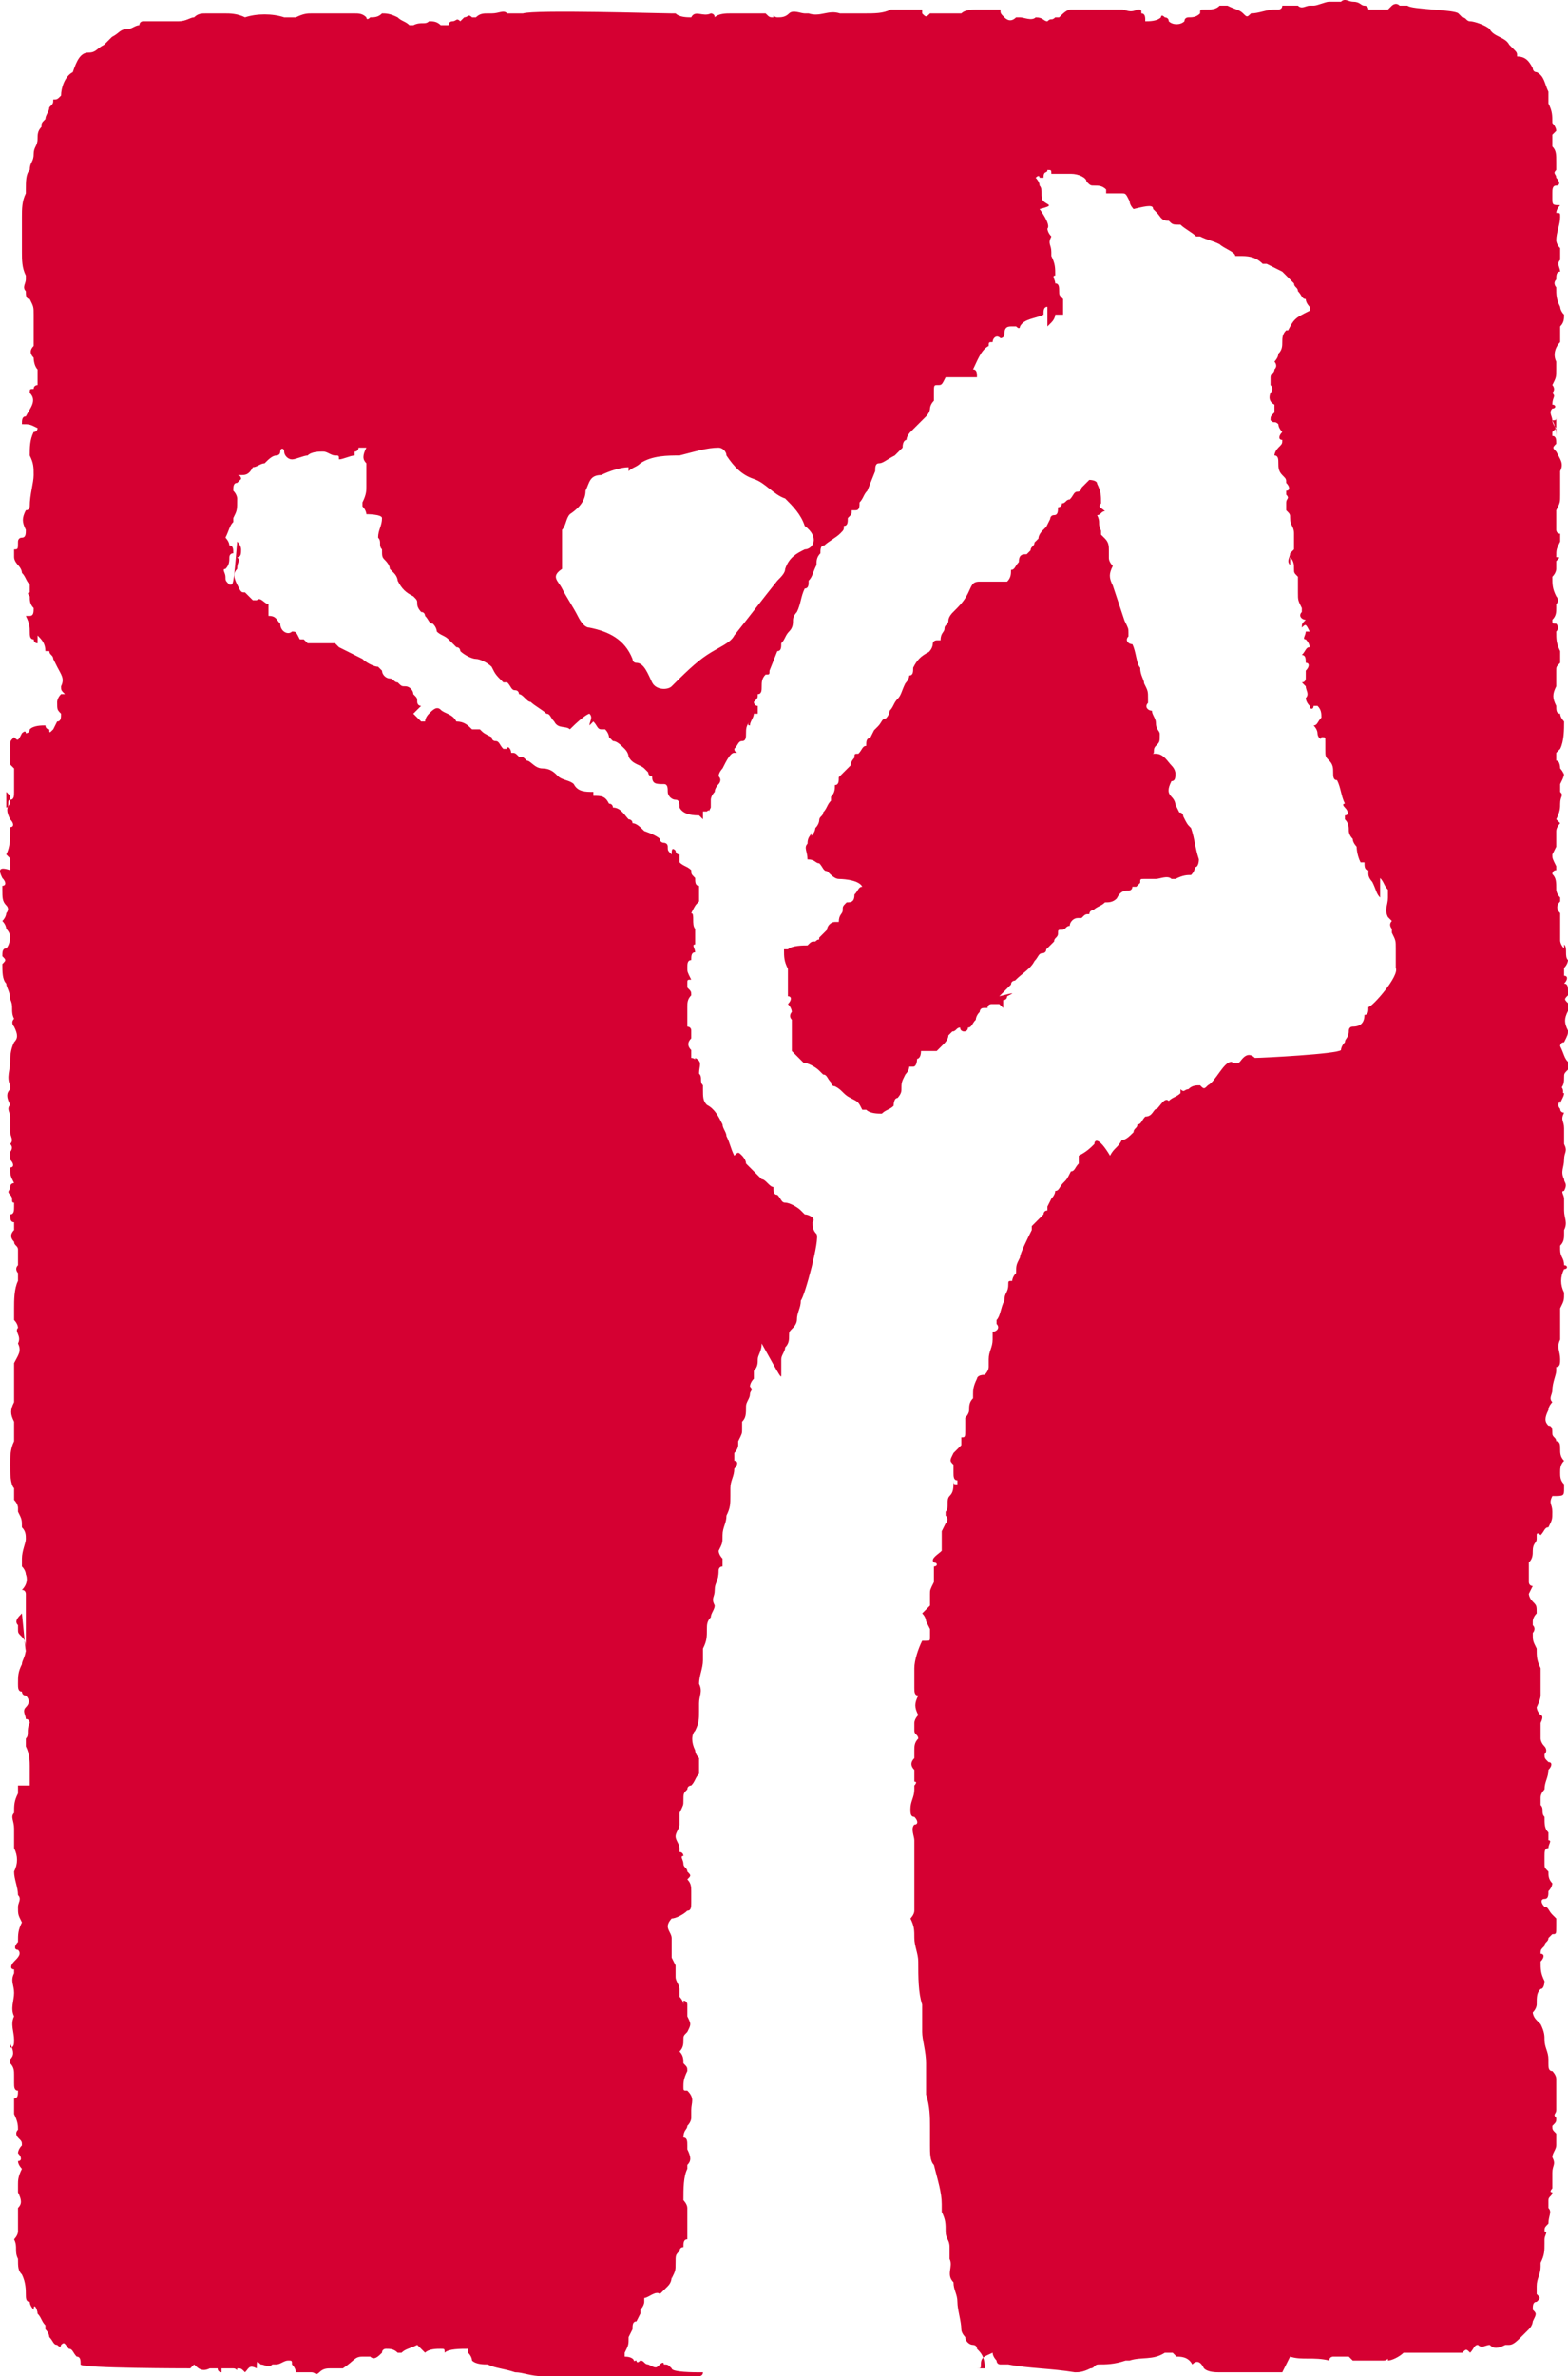 <svg xmlns:dc="http://purl.org/dc/elements/1.1/" xmlns:cc="http://creativecommons.org/ns#" xmlns:rdf="http://www.w3.org/1999/02/22-rdf-syntax-ns#" xmlns:svg="http://www.w3.org/2000/svg" xmlns="http://www.w3.org/2000/svg" xmlns:sodipodi="http://sodipodi.sourceforge.net/DTD/sodipodi-0.dtd" xmlns:inkscape="http://www.inkscape.org/namespaces/inkscape" width="134" height="203" viewBox="0 0 134 203" fill="none" version="1.1" id="svg6" sodipodi:docname="figure-skating.svg" inkscape:version="0.92.1 r15371">
  <defs id="defs10"/>
  <sodipodi:namedview pagecolor="#ffffff" bordercolor="#666666" borderopacity="1" objecttolerance="10" gridtolerance="10" guidetolerance="10" inkscape:pageopacity="0" inkscape:pageshadow="2" inkscape:window-width="640" inkscape:window-height="480" id="namedview8" showgrid="false" inkscape:zoom="1.1625616" inkscape:cx="67" inkscape:cy="101.5" inkscape:window-x="0" inkscape:window-y="0" inkscape:window-maximized="0" inkscape:current-layer="svg6"/>
  <path d="M78.707 89.791C78.707 90.126 78.707 90.126 78.707 89.791C78.707 90.46 78.373 90.46 78.373 90.46C78.373 90.46 78.373 91.128 78.038 91.128H77.704C77.704 91.462 77.37 91.796 77.37 91.796C77.035 92.465 77.035 92.465 77.035 93.133C77.035 93.467 76.701 93.802 76.701 93.802C76.366 93.802 76.366 94.47 76.366 94.47C76.031 94.804 75.697 94.804 75.362 95.138C75.028 95.138 74.359 95.138 74.025 94.804H73.69C73.356 94.136 73.356 94.136 72.686 93.802C72.017 93.467 72.017 93.133 71.349 92.799C71.014 92.799 71.014 92.465 71.014 92.465C70.68 92.131 70.68 91.796 70.345 91.796L70.01 91.462C69.676 91.128 69.007 90.794 68.672 90.794C68.338 90.46 68.004 90.126 67.669 89.791V89.123V88.789V88.12V87.786V87.118C67.335 86.784 67.669 86.449 67.669 86.449C67.669 86.449 67.669 86.115 67.335 85.781C67.669 85.447 67.669 85.113 67.335 85.113V84.778V83.442V82.773C67 82.105 67 81.771 67 81.102H67.335C67.669 80.768 68.672 80.768 69.007 80.768C69.341 80.434 69.341 80.434 69.676 80.434C70.01 80.1 70.01 80.434 70.01 80.1C70.345 79.766 70.345 79.766 70.68 79.431C70.68 79.097 71.014 78.763 71.349 78.763H71.683C71.683 78.095 72.017 78.095 72.017 77.761C72.017 77.426 72.017 77.426 72.352 77.092C72.686 77.092 73.021 77.092 73.021 76.424C73.356 76.09 73.356 75.755 73.69 75.755C73.356 75.087 71.683 75.087 71.683 75.087C71.349 75.087 71.014 74.753 70.68 74.419C70.345 74.419 70.345 74.085 70.01 73.75C69.676 73.75 69.676 73.416 69.007 73.416C69.007 72.748 68.672 72.414 69.007 72.079C69.007 71.411 69.341 71.411 69.341 71.077V70.743V71.411C69.676 71.077 69.676 70.743 69.676 70.743C70.01 70.409 70.01 70.074 70.01 70.074C70.01 69.74 70.345 69.74 70.345 69.406C70.68 69.072 70.68 68.737 71.014 68.403V68.069C71.349 67.735 71.349 67.401 71.349 67.067C71.683 67.067 71.683 66.732 71.683 66.398C72.017 66.064 72.017 66.064 72.352 65.73L72.686 65.396C72.686 65.061 73.021 64.727 73.021 64.727C73.021 64.393 73.021 64.393 73.356 64.393C73.69 64.059 73.69 63.725 74.025 63.725C74.025 63.391 74.025 63.056 74.359 63.056L74.694 62.388L75.028 62.054C75.362 61.72 75.362 61.385 75.697 61.385C76.031 61.051 76.031 60.717 76.031 60.717C76.366 60.383 76.366 60.049 76.701 59.715C77.035 59.38 77.035 59.046 77.37 58.378C77.37 58.378 77.704 58.044 77.704 57.709C78.038 57.709 78.038 57.375 78.038 57.041C78.373 56.373 78.707 56.038 79.376 55.704C79.711 55.37 79.711 55.036 79.711 55.036C79.711 54.702 80.046 54.702 80.046 54.702H80.38C80.38 54.033 80.715 54.033 80.715 53.699C80.715 53.365 81.049 53.365 81.049 53.031C81.049 52.697 81.383 52.362 81.383 52.362C82.052 51.694 82.387 51.36 82.722 50.691C83.056 50.023 83.056 49.689 83.725 49.689H86.067C86.401 49.355 86.401 49.02 86.401 48.686C86.736 48.686 86.736 48.352 87.07 48.018C87.07 47.35 87.404 47.35 87.739 47.35L88.073 47.015C88.073 46.681 88.408 46.681 88.408 46.347L88.743 46.013C88.743 45.679 89.077 45.344 89.077 45.344C89.412 45.01 89.412 45.01 89.412 45.01L89.746 44.342C89.746 44.342 89.746 44.008 90.081 44.008C90.415 44.008 90.415 43.673 90.415 43.339C90.415 43.339 90.749 43.339 90.749 43.005C91.084 43.005 91.084 42.671 91.418 42.671C91.753 42.337 91.753 42.003 92.088 42.003C92.422 42.003 92.422 41.668 92.422 41.668C92.757 41.334 92.757 41.334 93.091 41C93.091 41 93.76 41 93.76 41.334C94.094 42.003 94.094 42.337 94.094 43.005C93.76 43.339 94.094 43.339 94.429 43.673C94.094 43.673 94.094 44.008 93.76 44.008C94.094 44.676 93.76 44.676 94.094 45.344V45.679L94.429 46.013C94.763 46.347 94.763 46.681 94.763 47.015V47.684C94.763 48.018 95.098 48.352 95.098 48.352C94.763 49.02 94.763 49.355 95.098 50.023C95.433 51.026 95.767 52.028 96.102 53.031C96.436 53.699 96.436 53.699 96.436 54.033V54.367C96.102 54.702 96.436 55.036 96.77 55.036C97.105 55.704 97.105 56.707 97.439 57.041C97.439 57.709 97.774 58.044 97.774 58.378C98.109 59.046 98.109 59.046 98.109 59.715V60.049C97.774 60.383 98.109 60.717 98.443 60.717C98.443 61.051 98.778 61.385 98.778 61.72C98.778 62.388 99.112 62.388 99.112 62.722C99.112 63.391 99.112 63.391 98.778 63.725C98.443 64.059 98.778 64.393 98.443 64.393H98.778C99.447 64.393 99.781 65.061 100.115 65.396C100.45 65.73 100.45 66.064 100.45 66.064C100.45 66.398 100.45 66.732 100.115 66.732C99.781 67.401 99.781 67.735 100.115 68.069C100.45 68.403 100.45 68.737 100.45 68.737L100.784 69.406C101.119 69.406 101.119 69.74 101.119 69.74C101.453 70.409 101.453 70.409 101.788 70.743C102.122 71.745 102.122 72.414 102.457 73.416C102.457 73.416 102.457 74.085 102.122 74.085C102.122 74.085 102.122 74.419 101.788 74.753C101.453 74.753 101.119 74.753 100.45 75.087H100.115C99.781 74.753 99.112 75.087 98.778 75.087H97.774C97.439 75.087 97.439 75.087 97.439 75.421C97.105 75.755 97.105 75.755 97.105 75.755H96.77C96.77 76.09 96.436 76.09 96.436 76.09C96.102 76.09 95.767 76.09 95.433 76.758C95.098 77.092 94.763 77.092 94.429 77.092C94.094 77.426 93.76 77.426 93.425 77.761C93.091 77.761 93.091 78.095 93.091 78.095C92.757 78.095 92.757 78.095 92.422 78.429H92.088C91.753 78.429 91.418 78.763 91.418 79.097C91.084 79.097 91.084 79.431 90.749 79.431C90.415 79.431 90.415 79.431 90.415 79.766C90.415 80.1 90.081 80.1 90.081 80.434L89.412 81.102C89.412 81.437 89.077 81.437 89.077 81.437C88.743 81.437 88.743 81.771 88.408 82.105C88.073 82.773 87.404 83.108 86.736 83.776C86.736 83.776 86.401 83.776 86.401 84.11C86.067 84.444 85.732 84.778 85.397 85.113C86.736 84.778 86.736 84.778 86.067 85.113C86.067 85.447 85.732 85.447 85.732 85.447V86.115L85.397 85.781H85.063H84.728C84.728 85.781 84.394 85.781 84.394 86.115H84.059C83.725 86.115 83.725 86.449 83.725 86.449C83.391 86.784 83.391 87.118 83.391 87.118C83.056 87.452 83.056 87.786 82.722 87.786C82.722 88.12 82.387 88.12 82.387 88.12C82.387 88.12 82.052 88.12 82.052 87.786C81.718 87.786 81.718 88.12 81.383 88.12L81.049 88.455C81.049 88.789 80.715 89.123 80.715 89.123C80.38 89.457 80.38 89.457 80.046 89.791C79.376 89.791 79.042 89.791 78.707 89.791Z" fill="#D50032" id="path2"/>
  <path d="M133.331 63.978C133.666 63.31 133.665 62.307 133.665 61.639C133.665 61.639 133.331 61.305 133.331 60.971C132.997 60.971 132.997 60.636 132.997 60.302C132.662 59.634 132.662 59.3 132.997 58.631V57.294C132.997 56.96 132.997 56.96 133.331 56.626V55.624C132.997 54.955 132.997 54.621 132.997 53.953C133.331 53.618 132.997 53.284 132.997 53.284C132.662 53.284 132.662 53.284 132.662 52.95C132.997 52.616 132.997 52.282 132.997 51.947V51.613C133.331 51.279 132.997 50.945 132.997 50.945C132.662 50.277 132.662 49.942 132.662 49.274C132.997 48.94 132.997 48.606 132.997 48.606V47.937C133.331 47.603 133.331 47.603 132.997 47.603C132.997 46.935 132.997 46.935 133.331 46.266V45.598C132.997 45.598 132.997 45.264 132.997 45.264V44.261V43.593C133.331 42.925 133.331 42.925 133.331 42.256V40.919V40.251C133.666 39.583 133.331 39.248 132.997 38.58C132.662 38.246 132.662 38.246 132.997 37.912C132.997 37.578 132.997 37.243 132.662 37.243V36.909L132.997 36.575C132.662 36.241 132.662 35.907 132.662 35.907C132.997 35.907 132.997 35.907 132.997 35.572V37.578C132.997 36.909 132.997 36.575 132.662 35.907C132.662 35.572 132.327 35.238 132.662 34.904C132.997 34.904 132.997 34.57 132.662 34.57C132.662 33.901 132.997 33.901 132.662 33.567C132.997 33.233 132.662 32.899 132.662 32.899C132.997 32.23 132.997 32.23 132.997 31.562V31.228V30.894C132.662 30.225 132.997 29.557 133.331 29.223V28.554V27.886C133.666 27.552 133.665 27.218 133.665 26.884C133.331 26.549 133.331 26.215 133.331 26.215C132.997 25.547 132.997 25.212 132.997 24.544C132.997 24.544 132.662 24.21 132.997 23.876C132.997 23.542 132.997 23.207 133.331 23.207C133.331 22.873 132.997 22.539 133.331 22.205V21.202C132.997 20.868 132.997 20.534 132.997 20.534C132.997 19.866 133.331 19.197 133.331 18.529C133.331 18.195 133.331 18.195 132.997 18.195C132.997 17.86 133.331 17.526 133.331 17.526C132.662 17.526 132.662 17.526 132.662 16.858V16.524C132.662 16.189 132.662 15.855 132.997 15.855C133.331 15.855 133.331 15.521 132.997 15.187C132.997 14.853 132.662 14.853 132.997 14.519V13.85C132.997 13.182 132.997 12.848 132.662 12.513V11.511L132.997 11.177C132.997 10.842 132.662 10.508 132.662 10.508C132.662 9.84 132.662 9.506 132.327 8.837V7.835C131.993 7.166 131.993 6.498 131.324 6.164C130.99 6.164 130.99 5.83 130.99 5.83C130.655 5.161 130.32 4.827 129.652 4.827C129.652 4.493 129.652 4.493 129.317 4.159L128.982 3.825C128.648 3.156 127.645 3.156 127.31 2.488C126.976 2.154 125.972 1.819 125.638 1.819C125.303 1.819 125.303 1.485 124.969 1.485C124.634 1.151 124.634 1.151 124.634 1.151C124.3 0.817 120.62 0.817 120.286 0.483H119.617C119.282 0.149 118.948 0.483 118.948 0.483C118.613 0.817 118.613 0.817 118.613 0.817H117.944H116.941C116.941 0.483 116.606 0.483 116.606 0.483C116.272 0.483 116.272 0.149 115.603 0.149C115.268 0.149 114.934 -0.186 114.599 0.149H114.265H113.596C113.261 0.149 112.592 0.483 112.258 0.483H111.923C111.589 0.483 111.254 0.817 110.92 0.483H109.582C109.582 0.817 109.247 0.817 109.247 0.817H108.913C108.244 0.817 107.575 1.151 106.906 1.151C106.571 1.485 106.571 1.485 106.237 1.151C105.902 0.817 105.568 0.817 104.899 0.483H104.23C103.895 0.817 103.561 0.817 102.892 0.817C102.557 0.817 102.557 0.817 102.557 1.151C102.223 1.485 101.888 1.485 101.554 1.485C101.554 1.485 101.219 1.485 101.219 1.819C100.885 2.154 100.216 2.154 99.881 1.819C99.881 1.485 99.546 1.485 99.546 1.485C99.212 1.151 99.212 1.485 99.212 1.485C98.877 1.819 98.209 1.819 97.874 1.819C97.874 1.485 97.874 1.151 97.54 1.151C97.54 0.817 97.54 0.817 97.205 0.817C96.536 1.151 96.201 0.817 95.867 0.817H93.86H91.519C91.184 0.817 90.85 1.151 90.515 1.485H90.18C89.846 1.819 89.846 1.485 89.511 1.819C89.177 1.819 89.177 1.485 88.508 1.485C88.174 1.819 87.504 1.485 87.17 1.485H86.835C86.501 1.819 86.166 1.819 85.832 1.485C85.498 1.151 85.498 1.151 85.498 0.817H83.49C83.156 0.817 82.487 0.817 82.153 1.151H80.814H80.145H79.811H79.477C79.142 1.485 79.142 1.485 78.808 1.151V0.817H76.466H76.132C75.463 1.151 74.793 1.151 73.79 1.151H73.456H73.121H71.783C70.779 0.817 70.111 1.485 69.107 1.151H68.772C68.438 1.151 67.769 0.817 67.434 1.151C67.1 1.485 66.766 1.485 66.431 1.485C66.097 1.485 66.097 1.151 66.097 1.485C65.762 1.485 65.762 1.485 65.427 1.151H64.758H62.417C62.083 1.151 61.413 1.151 61.079 1.485C61.079 1.151 60.745 1.151 60.745 1.151C60.075 1.485 59.407 0.817 59.072 1.485C58.737 1.485 58.069 1.485 57.734 1.151H57.4C56.396 1.151 45.692 0.817 44.688 1.151H43.35C43.016 0.817 42.681 1.151 42.013 1.151H41.678C41.343 1.151 41.009 1.151 40.675 1.485H40.34C40.005 1.151 40.005 1.485 39.671 1.485C39.337 1.819 39.337 1.819 39.337 1.819C39.002 1.485 39.002 1.819 38.667 1.819C38.333 1.819 38.333 2.154 38.333 2.154H37.664C37.33 1.819 36.995 1.819 36.66 1.819C36.326 2.154 35.992 1.819 35.322 2.154H34.988C34.654 1.819 34.319 1.819 33.984 1.485C33.316 1.151 32.981 1.151 32.647 1.151C32.312 1.485 31.977 1.485 31.643 1.485C31.308 1.819 31.308 1.485 31.308 1.485C30.974 1.151 30.64 1.151 30.305 1.151H29.636H26.625C26.291 1.151 25.956 1.151 25.288 1.485H24.284C23.28 1.151 21.942 1.151 20.939 1.485C20.27 1.151 19.601 1.151 19.267 1.151H18.263H17.594C17.259 1.151 16.925 1.151 16.59 1.485C16.256 1.485 15.921 1.819 15.252 1.819H14.249H12.242C11.908 1.819 11.908 2.154 11.908 2.154C11.573 2.154 11.239 2.488 10.904 2.488C10.235 2.488 10.235 2.822 9.566 3.156C9.232 3.49 9.232 3.49 8.897 3.825C8.228 4.159 8.228 4.493 7.559 4.493C6.89 4.493 6.556 5.161 6.221 6.164C5.552 6.498 5.218 7.501 5.218 8.169C4.883 8.503 4.883 8.503 4.549 8.503C4.549 8.837 4.549 8.837 4.214 9.172C4.214 9.506 3.88 9.84 3.88 10.174C3.545 10.508 3.545 10.508 3.545 10.842C3.211 11.177 3.211 11.511 3.211 11.845C3.211 12.513 2.876 12.513 2.876 13.182C2.876 13.85 2.542 13.85 2.542 14.519C2.207 14.853 2.207 15.521 2.207 16.189V16.524C1.873 17.192 1.873 17.86 1.873 18.529V18.863V19.531V21.537C1.873 22.205 1.873 22.873 2.207 23.542V23.876C2.207 24.21 1.873 24.544 2.207 24.878C2.207 25.212 2.207 25.547 2.542 25.547C2.876 26.215 2.876 26.215 2.876 26.884V27.552V28.554V28.889V29.557C2.542 29.891 2.542 30.225 2.876 30.559C2.876 30.559 2.876 31.228 3.211 31.562V31.896V32.899C3.211 32.899 2.876 32.899 2.876 33.233C2.542 33.233 2.542 33.233 2.542 33.567C3.211 34.236 2.542 34.904 2.207 35.572C1.873 35.572 1.873 35.907 1.873 36.241C2.542 36.241 2.542 36.241 3.211 36.575C3.211 36.575 3.211 36.909 2.876 36.909C2.542 37.578 2.542 38.246 2.542 38.914C2.876 39.583 2.876 39.917 2.876 40.585C2.876 41.254 2.542 42.256 2.542 43.259C2.542 43.259 2.542 43.593 2.207 43.593C1.873 44.261 1.873 44.595 2.207 45.264C2.207 45.598 2.207 45.932 1.873 45.932C1.538 45.932 1.538 46.266 1.538 46.266C1.538 46.935 1.538 46.935 1.204 46.935V47.603C1.204 47.937 1.538 48.271 1.538 48.271C1.538 48.271 1.873 48.606 1.873 48.94C2.207 49.274 2.207 49.608 2.542 49.942V50.611C2.207 50.611 2.542 50.945 2.542 50.945C2.542 51.279 2.542 51.613 2.876 51.947C2.876 52.282 2.876 52.616 2.542 52.616H2.207C2.542 53.284 2.542 53.618 2.542 53.953C2.542 54.287 2.542 54.621 2.876 54.621C2.876 54.621 2.876 54.955 3.211 54.955V54.287C3.545 54.621 3.88 54.955 3.88 55.624H4.214C4.214 55.958 4.549 55.958 4.549 56.292L4.883 56.96C5.218 57.629 5.552 57.963 5.218 58.631C5.218 58.965 5.218 58.965 5.552 59.3H5.218C4.883 59.634 4.883 59.968 4.883 59.968C4.883 60.636 4.883 60.636 5.218 60.971C5.218 61.305 5.218 61.639 4.883 61.639L4.549 62.307C4.214 62.642 4.214 62.642 4.214 62.307C3.88 62.307 3.88 61.973 3.88 61.973C3.545 61.973 2.876 61.973 2.542 62.307C2.542 62.642 2.207 62.642 2.207 62.642C2.207 62.307 1.873 62.642 1.873 62.642C1.538 63.31 1.538 63.31 1.204 62.976C0.869 63.31 0.869 63.31 0.869 63.644V64.312V64.647V65.315L1.204 65.649V66.317V67.654C1.204 67.989 1.204 68.323 0.869 68.323C0.535 68.323 0.869 68.991 0.535 68.991V67.654L0.869 67.989V68.657C0.535 68.991 0.535 69.325 0.869 69.994C1.204 70.328 1.204 70.662 0.869 70.662V70.996C0.869 71.665 0.869 72.333 0.535 73.001L0.869 73.335V74.338C-0.134 74.004 -0.134 74.338 0.2 75.006C0.535 75.341 0.535 75.675 0.2 75.675V76.009C0.2 76.677 0.2 77.011 0.535 77.346C0.869 77.68 0.535 78.014 0.535 78.014C0.535 78.014 0.535 78.348 0.2 78.682C0.535 79.017 0.535 79.351 0.535 79.351C0.869 79.685 0.869 80.019 0.869 80.019C0.869 80.019 0.869 80.688 0.535 81.022C0.2 81.022 0.2 81.356 0.2 81.69C0.535 82.024 0.535 82.024 0.2 82.359C0.2 83.027 0.2 83.695 0.535 84.029C0.535 84.364 0.869 84.698 0.869 85.366C1.204 86.035 0.869 86.369 1.204 87.037C0.869 87.371 1.204 87.706 1.204 87.706C1.538 88.374 1.538 88.708 1.204 89.042C0.869 89.711 0.869 90.379 0.869 90.713C0.869 91.382 0.535 92.05 0.869 92.718V93.052C0.535 93.387 0.535 93.721 0.869 94.389C0.535 94.723 0.869 95.058 0.869 95.392V96.06V96.729C0.869 97.063 1.204 97.397 0.869 97.731C1.204 98.065 0.869 98.4 0.869 98.4V99.068C1.204 99.402 1.204 99.736 0.869 99.736C0.869 100.405 0.869 100.405 1.204 101.073C1.204 101.073 0.869 101.073 0.869 101.407C0.869 101.741 0.535 101.741 0.869 102.076C1.204 102.41 0.869 102.744 1.204 102.744V103.078C1.204 103.412 1.204 103.746 0.869 103.746C0.869 104.081 0.869 104.415 1.204 104.415V105.083C0.869 105.417 0.869 105.752 1.204 106.086C1.204 106.42 1.538 106.42 1.538 106.754V108.091C1.204 108.425 1.538 108.759 1.538 108.759V109.428C1.204 110.096 1.204 111.099 1.204 111.767V112.101V112.77C1.538 113.104 1.538 113.438 1.538 113.438C1.204 113.772 1.873 114.106 1.538 114.775C1.873 115.443 1.538 115.777 1.204 116.446V117.782V119.787C0.869 120.456 0.869 120.79 1.204 121.458V123.129C0.869 123.798 0.869 124.466 0.869 125.134C0.869 125.803 0.869 126.805 1.204 127.14V127.808V128.142C1.538 128.476 1.538 128.811 1.538 128.811V129.145C1.873 129.813 1.873 129.813 1.873 130.481C2.207 130.816 2.207 131.15 2.207 131.484C2.207 131.818 1.873 132.487 1.873 133.155V133.823C2.207 134.157 2.207 134.492 2.207 134.492C2.207 134.492 2.542 135.16 1.873 135.828C2.207 135.828 2.207 136.163 2.207 136.163V136.831V138.836V139.504V139.839V140.507V141.175C1.873 137.834 1.873 137.834 1.873 137.834C1.538 138.168 1.204 138.502 1.538 138.836V139.17C1.538 139.504 1.538 139.504 1.873 139.839C2.207 140.173 2.207 140.507 2.207 140.841C2.207 141.51 1.873 141.844 1.873 142.178C1.538 142.846 1.538 143.181 1.538 143.849C1.538 144.183 1.538 144.517 1.873 144.517C1.873 144.517 1.873 144.851 2.207 144.851C2.542 145.186 2.542 145.52 2.207 145.854C1.873 146.188 2.207 146.522 2.207 146.857C2.542 146.857 2.542 147.191 2.542 147.191C2.207 147.859 2.542 148.193 2.207 148.528V149.196C2.542 149.864 2.542 150.533 2.542 150.867V152.204V152.538H1.538V153.206C1.204 153.875 1.204 154.209 1.204 154.877C0.869 155.211 1.204 155.545 1.204 156.214V157.216V158.219V157.885C1.538 158.553 1.538 159.222 1.204 159.89C1.204 160.558 1.538 161.227 1.538 161.895C1.873 162.229 1.538 162.563 1.538 162.898C1.538 163.566 1.538 163.566 1.873 164.234C1.538 164.903 1.538 165.237 1.538 165.905C1.204 166.239 1.204 166.574 1.538 166.574C1.873 166.908 1.538 167.242 1.204 167.576C0.869 167.91 0.869 168.245 1.204 168.245V168.579C0.869 169.247 1.204 169.581 1.204 170.25C1.204 170.918 0.869 171.586 1.204 172.255C0.869 172.923 1.204 173.592 1.204 174.26C1.204 174.594 1.204 174.928 0.869 174.928V174.594C1.204 175.262 1.204 175.597 0.869 175.931V176.265C1.204 176.599 1.204 176.933 1.204 177.268V177.936C1.204 178.27 1.204 178.604 1.538 178.604C1.538 178.939 1.538 179.273 1.204 179.273V179.941V180.609C1.538 181.278 1.538 181.612 1.538 181.946C1.204 182.28 1.538 182.615 1.538 182.615C1.873 182.949 1.873 182.949 1.873 183.283C1.538 183.617 1.538 183.951 1.538 183.951C1.873 184.286 1.873 184.62 1.538 184.62C1.538 184.954 1.873 185.288 1.873 185.288C1.538 185.956 1.538 186.291 1.538 186.625V187.293C1.873 187.962 1.873 188.296 1.538 188.63V189.298V190.635C1.538 190.969 1.204 191.303 1.204 191.303C1.538 191.972 1.204 192.306 1.538 192.974C1.538 193.643 1.538 193.977 1.873 194.311C2.207 194.98 2.207 195.648 2.207 195.982C2.207 196.316 2.207 196.65 2.542 196.65C2.542 196.985 2.876 197.319 2.876 197.319C2.876 196.65 3.211 197.319 3.211 197.653C3.545 197.987 3.545 198.321 3.88 198.656V198.99C4.214 199.324 4.214 199.658 4.214 199.658C4.549 199.992 4.549 200.327 4.883 200.327C5.218 200.661 5.218 200.327 5.218 200.327C5.552 199.992 5.552 200.327 5.887 200.661C6.221 200.661 6.221 200.995 6.556 201.329C6.89 201.329 6.89 201.663 6.89 201.997C6.89 202.332 16.256 202.332 16.256 202.332L16.59 201.997C16.925 202.332 17.259 202.666 17.928 202.332H18.263H18.598C18.598 202.666 18.932 202.666 18.932 202.666V202.332H19.936C20.27 202.332 20.27 202.666 20.27 202.332C20.605 202.332 20.605 202.332 20.939 202.666C21.273 202.332 21.273 201.997 21.942 202.332C21.942 201.663 21.942 201.663 22.277 201.997C22.611 201.997 22.946 202.332 23.28 201.997H23.615C23.95 201.997 24.284 201.663 24.619 201.663C24.953 201.663 24.953 201.663 24.953 201.997C25.288 202.332 25.288 202.666 25.288 202.666H26.625C26.96 202.666 26.96 203 27.294 202.666C27.629 202.332 27.963 202.332 28.298 202.332H28.967H29.302C30.305 201.663 30.305 201.329 30.974 201.329H31.308H31.643C31.977 201.663 32.312 201.329 32.647 200.995C32.647 200.661 32.981 200.661 32.981 200.661C33.316 200.661 33.65 200.661 33.984 200.995H34.319C34.654 200.661 34.988 200.661 35.657 200.327C35.992 200.661 35.992 200.661 36.326 200.995C36.66 200.661 37.33 200.661 37.664 200.661C37.998 200.661 37.998 200.661 37.998 200.995C38.333 200.661 39.337 200.661 40.005 200.661V200.995C40.34 201.329 40.34 201.663 40.34 201.663C40.675 201.997 41.343 201.997 41.678 201.997C42.347 202.332 43.016 202.332 44.02 202.666C44.688 202.666 45.358 203 46.361 203H51.379H59.741C59.741 203 60.075 203 60.075 202.666H59.741C59.407 202.666 57.4 202.666 57.4 202.332C57.065 201.997 57.065 201.997 56.73 201.997C56.73 201.663 56.396 201.997 56.396 201.997C56.062 202.332 56.062 202.332 55.392 201.997C55.058 201.997 55.058 201.663 54.724 201.663C54.389 201.997 54.389 201.663 54.389 201.663C54.054 201.663 54.054 201.997 54.054 201.997C54.389 201.663 54.054 201.329 53.386 201.329V200.995C53.72 200.327 53.72 200.327 53.72 199.658L54.054 198.99C54.054 198.656 54.054 198.321 54.389 198.321L54.724 197.653V197.319C55.058 196.985 55.058 196.65 55.058 196.65V196.316C55.392 196.316 56.062 195.648 56.396 195.982C56.73 195.648 56.73 195.648 57.065 195.314C57.4 194.98 57.4 194.645 57.4 194.311V194.645C57.734 193.977 57.734 193.977 57.734 193.309C57.734 192.64 57.734 192.64 58.069 192.306C58.069 192.306 58.069 191.972 58.403 191.972C58.403 191.638 58.403 191.303 58.737 191.303V190.635V189.967V189.298V188.63C58.737 188.296 58.403 187.962 58.403 187.962C58.403 186.959 58.403 185.956 58.737 185.288V184.954C59.072 184.62 59.072 184.286 58.737 183.617V183.283C58.737 182.949 58.737 182.615 58.403 182.615C58.403 181.946 58.737 181.946 58.737 181.612C59.072 181.278 59.072 180.944 59.072 180.944V180.275C59.072 179.607 59.407 179.273 58.737 178.604C58.403 178.604 58.403 178.604 58.403 178.27C58.403 177.936 58.403 177.602 58.737 176.933C58.737 176.599 58.737 176.599 58.403 176.265C58.403 175.931 58.403 175.597 58.069 175.262C58.403 174.928 58.403 174.594 58.403 174.26C58.403 173.926 58.403 173.926 58.737 173.592C59.072 172.923 59.072 172.923 58.737 172.255V171.252C58.737 171.252 58.737 170.918 58.403 170.918V171.252C58.403 170.918 58.069 170.584 58.069 170.584V169.915C58.069 169.581 57.734 169.247 57.734 168.913V167.91L57.4 167.242V165.905V165.571C57.4 165.237 57.065 164.903 57.065 164.568C57.065 164.234 57.4 163.9 57.4 163.9C57.734 163.9 58.403 163.566 58.737 163.232C59.072 163.232 59.072 162.898 59.072 162.563V161.561C59.072 161.227 59.072 160.892 58.737 160.558C59.072 160.224 59.072 160.224 58.737 159.89C58.737 159.556 58.403 159.556 58.403 159.222C58.403 158.887 58.069 158.553 58.403 158.553C58.403 158.553 58.403 158.219 58.069 158.219V157.885C58.069 157.551 57.734 157.216 57.734 156.882C57.734 156.548 58.069 156.214 58.069 155.88V155.211V154.877C58.403 154.209 58.403 154.209 58.403 153.875C58.403 153.206 58.403 153.206 58.737 152.872C58.737 152.538 59.072 152.538 59.072 152.538C59.407 152.204 59.407 151.869 59.741 151.535V150.867V150.198C59.407 149.864 59.407 149.53 59.407 149.53C59.072 148.862 59.072 148.193 59.407 147.859C59.741 147.191 59.741 146.857 59.741 146.188V145.52C59.741 144.851 60.075 144.517 59.741 143.849C59.741 143.181 60.075 142.512 60.075 141.844V140.841C60.41 140.173 60.41 139.839 60.41 139.17C60.41 138.836 60.41 138.502 60.745 138.168C60.745 137.834 61.079 137.499 61.079 137.165C60.745 136.497 61.079 136.497 61.079 135.828C61.079 135.16 61.413 135.16 61.413 134.158C61.413 134.158 61.413 133.823 61.748 133.823V133.155C61.413 132.821 61.413 132.487 61.413 132.487C61.748 131.818 61.748 131.818 61.748 131.15C61.748 130.481 62.083 130.147 62.083 129.479C62.417 128.811 62.417 128.476 62.417 127.808V127.14C62.417 126.471 62.752 126.137 62.752 125.469C63.086 125.134 63.086 124.8 62.752 124.8V124.132C63.086 123.798 63.086 123.464 63.086 123.464V123.129C63.42 122.461 63.42 122.461 63.42 122.127V121.458C63.755 121.124 63.755 120.79 63.755 120.122C63.755 119.787 64.09 119.453 64.09 119.119C64.09 118.785 64.424 118.785 64.09 118.451C64.09 118.451 64.09 118.117 64.424 117.782V117.114C64.758 116.78 64.758 116.446 64.758 116.111C64.758 115.777 65.093 115.443 65.093 114.775C66.766 117.782 66.766 117.782 66.766 117.448V116.78V116.111C66.766 115.777 67.1 115.443 67.1 115.109C67.434 114.775 67.434 114.44 67.434 114.106C67.434 113.772 67.434 113.772 67.769 113.438C68.103 113.104 68.103 112.77 68.103 112.77C68.103 112.101 68.438 111.767 68.438 111.099C68.772 110.764 70.111 105.752 69.776 105.417C69.442 105.083 69.442 104.749 69.442 104.415C69.776 104.081 69.107 103.746 68.772 103.746L68.438 103.412C68.103 103.078 67.434 102.744 67.1 102.744C66.766 102.744 66.766 102.41 66.431 102.076C66.097 102.076 66.097 101.741 66.097 101.407C65.762 101.407 65.427 100.739 65.093 100.739C64.758 100.405 64.758 100.405 64.758 100.405C64.424 100.07 64.09 99.736 63.755 99.402C63.755 99.068 63.42 98.734 63.42 98.734C63.086 98.4 63.086 98.4 62.752 98.734C62.417 98.065 62.417 97.731 62.083 97.063C62.083 96.728 61.748 96.394 61.748 96.06C61.413 95.392 61.079 94.723 60.41 94.389C60.075 94.055 60.075 93.721 60.075 93.052V92.718C59.741 92.384 60.075 92.05 59.741 91.716C59.741 91.047 60.075 90.713 59.407 90.379V91.047C59.741 90.713 59.407 90.379 59.072 90.379V90.045V89.711C58.737 89.376 58.737 89.042 59.072 88.708V88.04C59.072 87.706 58.737 87.706 58.737 87.706V87.037V86.035C58.737 85.7 58.737 85.366 59.072 85.032C59.072 84.698 59.072 84.698 58.737 84.364V84.029C58.737 83.695 58.737 83.695 59.072 83.695C58.737 83.027 58.737 83.027 58.737 82.693C58.737 82.359 58.737 82.024 59.072 82.024C59.072 81.69 59.072 81.356 59.407 81.356C59.407 81.022 59.072 80.688 59.407 80.688V80.353V79.685V79.351C59.072 79.017 59.407 78.014 59.072 78.014C59.407 77.346 59.407 77.346 59.741 77.011V76.677V76.009V75.675C59.407 75.675 59.407 75.341 59.407 75.006C59.072 74.672 59.072 74.672 59.072 74.338C58.737 74.004 58.403 74.004 58.069 73.67V73.001C57.734 73.001 57.734 72.667 57.734 72.667C57.4 72.333 57.4 72.667 57.4 73.001C57.065 72.667 57.065 72.667 57.065 72.333C57.065 71.999 56.73 71.999 56.73 71.999C56.73 71.999 56.396 71.999 56.396 71.665C56.062 71.33 55.058 70.996 55.058 70.996C54.724 70.662 54.389 70.328 54.054 70.328C54.054 69.994 53.72 69.994 53.72 69.994C53.386 69.659 53.051 68.991 52.382 68.991C52.382 68.991 52.382 68.657 52.047 68.657C51.713 67.989 51.379 67.989 50.709 67.989V67.654C50.041 67.654 49.371 67.654 49.037 66.986C48.703 66.652 48.033 66.652 47.699 66.317C47.364 65.983 47.03 65.649 46.361 65.649C45.692 65.649 45.358 64.981 45.023 64.981C44.688 64.647 44.688 64.647 44.354 64.647C44.02 64.312 44.02 64.312 43.685 64.312C43.685 63.978 43.35 63.644 43.35 63.978H43.016C42.681 63.644 42.681 63.31 42.347 63.31C42.013 63.31 42.013 62.976 42.013 62.976C41.343 62.642 41.343 62.642 41.009 62.307H40.675H40.34C40.005 61.973 39.671 61.639 39.002 61.639C38.667 60.971 37.998 60.971 37.664 60.636C37.33 60.302 36.995 60.636 36.66 60.971C36.326 61.305 36.326 61.639 36.326 61.639H35.992L35.322 60.971L35.992 60.302C35.657 60.302 35.657 59.968 35.657 59.968C35.657 59.634 35.657 59.634 35.322 59.3C35.322 58.965 34.988 58.631 34.654 58.631C34.319 58.631 34.319 58.631 33.984 58.297C33.65 58.297 33.65 57.963 33.316 57.963C32.981 57.963 32.647 57.629 32.647 57.294L32.312 56.96C31.977 56.96 31.308 56.626 30.974 56.292C30.305 55.958 29.636 55.624 28.967 55.289L28.633 54.955H26.291L25.956 54.621H25.622C25.288 53.953 25.288 53.953 24.953 53.953C24.619 54.287 23.95 53.953 23.95 53.284C23.615 52.95 23.615 52.616 22.946 52.616V51.613C22.611 51.613 22.277 50.945 21.942 51.279H21.608L20.939 50.611C20.605 50.611 20.605 50.611 20.27 49.942C19.936 49.274 19.936 48.94 20.27 48.606C20.27 47.937 20.605 47.937 20.27 47.603C20.605 47.603 20.605 47.269 20.605 46.935C20.605 46.6 20.27 46.266 20.27 46.266C19.936 50.277 19.936 49.942 19.601 49.942C19.267 49.608 19.267 49.608 19.267 49.274C19.267 48.94 18.932 48.606 19.267 48.606C19.601 48.272 19.601 47.937 19.601 47.603C19.601 47.603 19.601 47.269 19.936 47.269C19.936 46.935 19.936 46.6 19.601 46.6C19.601 46.266 19.267 45.932 19.267 45.932C19.601 45.264 19.601 44.93 19.936 44.595V44.261C20.27 43.593 20.27 43.593 20.27 42.59C20.27 42.59 20.27 42.256 19.936 41.922C19.936 41.588 19.936 41.254 20.27 41.254L20.605 40.919C20.605 40.919 20.605 40.585 20.27 40.585H20.605C20.939 40.585 21.273 40.585 21.608 39.917C21.942 39.917 22.277 39.583 22.611 39.583C22.946 39.248 23.28 38.914 23.615 38.914C23.615 38.914 23.95 38.914 23.95 38.58C23.95 38.246 24.284 38.246 24.284 38.58C24.284 38.914 24.619 39.248 24.953 39.248C25.288 39.248 25.956 38.914 26.291 38.914C26.625 38.58 27.294 38.58 27.629 38.58C27.963 38.58 28.298 38.914 28.633 38.914C28.967 38.914 28.967 38.914 28.967 39.248C29.302 39.248 29.971 38.914 30.305 38.914V38.58C30.64 38.58 30.64 38.246 30.64 38.246H31.308C30.974 38.914 30.974 39.248 31.308 39.583V40.919V41.588C31.308 41.922 31.308 42.256 30.974 42.925V43.259C31.308 43.593 31.308 43.927 31.308 43.927C31.308 43.927 32.647 43.927 32.647 44.261C32.647 44.93 32.312 45.264 32.312 45.932C32.647 46.266 32.312 46.6 32.647 46.935C32.647 47.603 32.647 47.603 32.981 47.937C32.981 47.937 33.316 48.272 33.316 48.606L33.65 48.94C33.984 49.274 33.984 49.608 33.984 49.608C34.319 50.277 34.654 50.611 35.322 50.945C35.657 51.279 35.657 51.279 35.657 51.613C35.657 51.947 35.992 52.282 35.992 52.282C36.326 52.282 36.326 52.616 36.326 52.616C36.66 52.95 36.66 53.284 36.995 53.284C37.33 53.618 37.33 53.953 37.33 53.953C37.664 54.287 37.998 54.287 38.333 54.621C38.667 54.955 38.667 54.955 39.002 55.289C39.337 55.289 39.337 55.624 39.337 55.624C39.671 55.958 40.34 56.292 40.675 56.292C41.009 56.292 41.678 56.626 42.013 56.96C42.347 57.629 42.347 57.629 43.016 58.297H43.35C43.685 58.631 43.685 58.965 44.02 58.965C44.354 58.965 44.354 59.3 44.354 59.3C44.688 59.3 45.023 59.968 45.358 59.968C45.692 60.302 46.361 60.636 46.696 60.971C47.03 60.971 47.03 61.305 47.364 61.639C47.699 62.307 48.368 61.973 48.703 62.307C50.041 60.971 50.375 60.971 50.375 60.971C50.709 61.305 50.375 61.639 50.375 61.973C50.709 61.639 50.709 61.639 50.709 61.639C51.044 61.973 51.044 62.307 51.379 62.307H51.713C52.047 62.642 52.047 62.976 52.047 62.976L52.382 63.31C52.717 63.31 53.051 63.644 53.386 63.978C53.72 64.312 53.72 64.647 53.72 64.647C54.054 65.315 54.724 65.315 55.058 65.649C55.392 65.983 55.392 65.983 55.392 65.983C55.392 65.983 55.392 66.317 55.727 66.317C55.727 66.986 56.062 66.986 56.73 66.986C57.065 66.986 57.065 67.32 57.065 67.654C57.065 67.989 57.4 68.323 57.734 68.323C58.069 68.323 58.069 68.657 58.069 68.991C58.403 69.659 59.407 69.659 59.741 69.659C60.075 69.994 60.075 69.994 60.075 69.994V69.325H60.41C60.745 68.991 60.41 69.659 60.745 68.991V68.323C60.745 68.323 60.745 67.989 61.079 67.654C61.079 67.32 61.413 66.986 61.413 66.986C61.413 66.986 61.748 66.652 61.413 66.317C61.413 65.983 61.748 65.649 61.748 65.649C62.083 64.981 62.417 64.312 62.752 64.312H63.086C62.752 64.312 62.752 63.978 62.752 63.978C63.086 63.644 63.086 63.31 63.42 63.31C63.755 63.31 63.755 62.976 63.755 62.642C63.755 62.307 63.755 61.973 64.09 61.639C64.09 61.639 63.755 61.973 64.09 61.973C64.09 61.639 64.424 61.305 64.424 60.971H64.758V60.636V60.302C64.424 60.302 64.424 59.968 64.424 59.968C64.758 59.634 64.758 59.634 64.758 59.3C65.093 59.3 65.093 58.965 65.093 58.631C65.093 58.297 65.093 57.963 65.427 57.629C65.762 57.629 65.762 57.629 65.762 57.294L66.431 55.624C66.766 55.624 66.766 55.289 66.766 54.955C67.1 54.621 67.1 54.287 67.434 53.953C67.769 53.618 67.769 53.284 67.769 52.95C67.769 52.616 68.103 52.282 68.103 52.282C68.438 51.613 68.438 50.945 68.772 50.277C69.107 50.277 69.107 49.942 69.107 49.608C69.442 49.274 69.442 48.94 69.776 48.271C69.776 47.937 69.776 47.603 70.111 47.269C70.111 46.935 70.111 46.6 70.445 46.6C70.779 46.266 71.448 45.932 71.783 45.598C72.118 45.264 72.118 45.264 72.118 44.93C72.452 44.93 72.452 44.595 72.452 44.261C72.787 43.927 72.787 43.927 72.787 43.593H73.121C73.456 43.593 73.456 43.259 73.456 42.925C73.79 42.59 73.79 42.256 74.124 41.922L74.793 40.251C74.793 39.917 74.793 39.583 75.128 39.583C75.463 39.583 75.797 39.248 76.466 38.914L77.135 38.246C77.135 37.578 77.469 37.578 77.469 37.578C77.469 37.243 77.804 36.909 77.804 36.909L79.142 35.572C79.477 35.238 79.477 34.904 79.477 34.904C79.477 34.904 79.477 34.57 79.811 34.236V33.567C79.811 32.899 79.811 32.899 80.145 32.899C80.48 32.899 80.48 32.899 80.814 32.23H83.49C83.49 31.896 83.49 31.562 83.156 31.562C83.49 30.894 83.825 29.891 84.494 29.557C84.494 29.223 84.494 29.223 84.829 29.223C84.829 28.889 85.163 28.554 85.498 28.889C85.832 28.889 85.832 28.554 85.832 28.554C85.832 27.886 86.166 27.886 86.501 27.886H86.835C87.17 28.22 87.17 27.886 87.17 27.886C87.504 27.218 88.508 27.218 89.177 26.884C89.177 26.549 89.177 26.215 89.511 26.215V27.886L89.846 27.552C90.18 27.218 90.18 26.884 90.18 26.884H90.85V25.547C90.515 25.212 90.515 25.212 90.515 24.878C90.515 24.544 90.515 24.21 90.18 24.21C90.18 23.876 89.846 23.542 90.18 23.542C90.18 22.873 90.18 22.539 89.846 21.871V21.537C89.846 20.868 89.511 20.868 89.846 20.2C89.511 19.866 89.511 19.531 89.511 19.531C89.846 19.197 88.843 17.86 88.843 17.86C90.18 17.526 89.511 17.526 89.177 17.192C88.843 16.858 89.177 16.189 88.843 15.855C88.843 15.521 88.508 15.187 88.508 15.187C88.843 14.853 88.843 15.187 88.843 15.187H89.177C89.177 14.519 89.511 14.853 89.511 14.519C89.846 14.519 89.846 14.519 89.846 14.853H90.18H91.519C92.188 14.853 92.856 15.187 92.856 15.521C93.191 15.855 93.191 15.855 93.525 15.855C93.86 15.855 94.195 15.855 94.529 16.189V16.524H95.867C96.201 16.524 96.201 16.524 96.536 17.192C96.536 17.526 96.871 17.86 96.871 17.86C98.209 17.526 98.543 17.526 98.543 17.86C98.877 18.195 98.877 18.195 98.877 18.195C99.212 18.529 99.212 18.863 99.881 18.863C99.881 18.529 99.881 18.863 99.881 18.863C100.216 19.197 100.216 19.197 100.885 19.197C101.219 19.531 101.888 19.866 102.223 20.2H102.557C103.226 20.534 103.561 20.534 104.23 20.868C104.564 21.202 105.568 21.537 105.568 21.871H105.902C106.571 21.871 107.24 21.871 107.909 22.539H108.244L109.582 23.207C109.916 23.542 110.251 23.876 110.585 24.21C110.585 24.544 110.92 24.544 110.92 24.878C111.254 25.212 111.254 25.547 111.589 25.547C111.589 25.881 111.923 26.215 111.923 26.215V26.549C110.585 27.218 110.585 27.218 109.916 28.554C110.251 28.22 110.251 28.22 109.916 28.22C109.582 28.554 109.582 28.889 109.582 29.223C109.582 29.557 109.582 29.891 109.247 30.225C109.247 30.559 108.913 30.894 108.913 30.894C108.913 30.894 109.247 31.228 108.913 31.562C108.913 31.896 108.578 31.896 108.578 32.23V32.899C108.913 33.233 108.578 33.567 108.578 33.567C108.578 33.567 108.244 34.236 108.913 34.57V35.238C108.578 35.572 108.578 35.572 108.578 35.907C108.913 36.241 108.913 35.907 109.247 36.241C109.247 36.575 109.582 36.909 109.582 36.909C109.247 37.243 109.247 37.578 109.582 37.578C109.582 37.912 109.582 37.912 109.247 38.246C108.913 38.58 108.913 38.914 108.913 38.914C109.247 38.914 109.247 39.248 109.247 39.583C109.247 39.917 109.247 40.251 109.582 40.585C109.916 40.919 109.916 40.919 109.916 41.254C110.251 41.588 110.251 41.922 109.916 41.922V42.256C110.251 42.59 109.916 42.59 109.916 42.925V43.593C110.251 43.927 110.251 43.927 110.251 44.261C110.251 44.93 110.585 44.93 110.585 45.598V46.935L110.251 47.269C110.251 47.603 109.916 47.937 110.251 48.271V47.603C110.585 47.937 110.585 48.272 110.585 48.606C110.585 48.94 110.585 48.94 110.92 49.274V49.942V50.611C110.92 51.279 110.92 51.279 111.254 51.947V52.282C110.92 52.616 111.254 52.95 111.589 52.95C111.254 53.284 111.254 53.284 111.254 53.618C111.589 53.284 111.589 53.284 111.923 53.953H111.589C111.589 54.287 111.254 54.621 111.589 54.621C111.589 54.621 111.923 54.955 111.923 55.289C111.589 55.289 111.589 55.624 111.254 55.958C111.589 55.958 111.589 56.292 111.589 56.626C111.923 56.626 111.923 56.96 111.589 57.294V57.963C111.589 57.963 111.589 58.297 111.254 58.297L111.589 58.631C111.589 58.965 111.923 59.3 111.589 59.634C111.589 59.634 111.589 59.968 111.923 60.302C111.923 60.636 112.258 60.636 112.258 60.302H112.592C112.927 60.636 112.927 60.971 112.927 61.305C112.592 61.639 112.592 61.973 112.258 61.973C112.258 61.973 112.592 62.307 112.592 62.642C112.592 62.976 112.927 63.31 112.927 62.976C113.261 62.976 113.261 62.976 113.261 63.31V63.978C113.261 64.647 113.261 64.647 113.596 64.981C113.93 65.315 113.93 65.649 113.93 65.983C113.93 66.317 113.93 66.652 114.265 66.652C114.599 67.32 114.599 67.989 114.934 68.657C114.934 68.657 114.599 68.657 114.934 68.991C115.268 69.325 115.268 69.659 114.934 69.659V69.994C115.268 70.328 115.268 70.662 115.268 70.996C115.268 70.996 115.268 71.33 115.603 71.665C115.603 71.999 115.937 72.333 115.937 72.333C115.937 72.333 115.937 73.001 116.272 73.67H116.606C116.606 74.004 116.606 74.338 116.941 74.338V74.672C116.941 75.006 117.275 75.341 117.275 75.341C117.61 76.009 117.61 76.343 117.944 76.677V74.338V75.006C118.279 75.341 118.279 75.675 118.613 76.009V76.677C118.613 77.346 118.279 77.68 118.613 78.348L118.948 78.682C118.613 79.017 118.948 79.351 118.948 79.351V79.685C119.282 80.353 119.282 80.353 119.282 81.022V81.356V82.024V82.693C119.617 83.361 117.275 86.035 116.941 86.035C116.941 86.369 116.941 86.703 116.606 86.703C116.606 87.371 116.272 87.706 115.603 87.706C115.268 87.706 115.268 88.04 115.268 88.04C115.268 88.708 114.934 88.708 114.934 89.042C114.599 89.376 114.599 89.711 114.599 89.711C114.265 90.045 107.909 90.379 107.24 90.379C106.906 90.045 106.571 90.045 106.237 90.379C105.902 90.713 105.902 91.047 105.233 90.713C104.564 90.713 103.895 92.384 103.226 92.718C102.892 93.052 102.892 93.052 102.557 92.718C102.223 92.718 101.888 92.718 101.554 93.052C101.219 93.052 101.219 93.387 100.885 93.052V93.387C100.55 93.721 100.216 93.721 99.881 94.055C99.546 93.721 99.212 94.389 98.877 94.723C98.543 94.723 98.543 95.392 97.874 95.392C97.54 95.726 97.54 96.06 97.205 96.06C97.205 96.394 96.871 96.394 96.871 96.729C96.536 97.063 96.201 97.397 95.867 97.397C95.532 98.065 95.198 98.065 94.864 98.734C93.86 97.063 93.525 97.397 93.525 97.731C93.191 98.065 92.856 98.4 92.188 98.734V99.402C91.853 99.736 91.853 100.07 91.519 100.07C91.184 100.739 91.184 100.739 90.85 101.073C90.515 101.407 90.515 101.741 90.18 101.741C90.18 102.076 89.846 102.41 89.846 102.41L89.511 103.078V103.412C89.177 103.412 89.177 103.746 89.177 103.746C88.843 104.081 88.508 104.415 88.174 104.749V105.083C87.839 105.752 87.17 107.088 87.17 107.423C86.835 108.091 86.835 108.091 86.835 108.759C86.501 109.093 86.501 109.428 86.501 109.428C86.166 109.428 86.166 109.428 86.166 109.762C86.166 110.43 85.832 110.43 85.832 111.099C85.498 111.767 85.498 112.435 85.163 112.77V113.104C85.498 113.438 85.163 113.772 84.829 113.772V114.44C84.829 115.109 84.494 115.443 84.494 116.111V116.78C84.494 117.114 84.159 117.448 84.159 117.448C83.49 117.448 83.49 117.782 83.49 117.782C83.156 118.451 83.156 118.785 83.156 119.119V119.453C82.822 119.787 82.822 120.122 82.822 120.456C82.822 120.79 82.487 121.124 82.487 121.124V121.793V122.127C82.487 122.795 82.487 122.795 82.153 122.795V123.464L81.484 124.132C81.149 124.8 81.149 124.8 81.484 125.134V125.803C81.484 126.137 81.484 126.471 81.818 126.471V126.805C81.484 126.805 81.484 126.805 81.484 126.471C81.484 127.14 81.484 127.474 81.149 127.808C80.814 128.142 81.149 128.811 80.814 129.145V129.479C81.149 129.813 80.814 130.147 80.814 130.147L80.48 130.816V131.15V132.487C80.145 132.821 79.477 133.155 79.811 133.489C80.145 133.489 80.145 133.823 79.811 133.823V134.492V135.16C79.477 135.828 79.477 135.828 79.477 136.163V137.165L78.808 137.834C79.142 138.168 79.142 138.502 79.142 138.502L79.477 139.17V139.839C79.477 140.173 79.477 140.173 79.142 140.173H78.808C78.473 140.841 78.138 141.844 78.138 142.512V144.183C78.138 144.517 78.138 144.851 78.473 144.851C78.138 145.52 78.138 145.854 78.473 146.522C78.138 146.857 78.138 147.191 78.138 147.191V147.859C78.138 148.193 78.473 148.193 78.473 148.528C78.138 148.862 78.138 149.196 78.138 149.53V150.198C77.804 150.533 77.804 150.867 78.138 151.201V152.204C78.473 152.204 78.138 152.538 78.138 152.538V152.872C78.138 153.54 77.804 153.875 77.804 154.543C77.804 154.877 77.804 155.211 78.138 155.211C78.473 155.545 78.473 155.88 78.138 155.88C77.804 156.214 78.138 156.882 78.138 157.216V157.885V161.227V162.563V162.898V163.232C78.138 163.566 77.804 163.9 77.804 163.9C78.138 164.568 78.138 164.903 78.138 165.571C78.138 166.239 78.473 166.908 78.473 167.576C78.473 168.913 78.473 170.25 78.808 171.252V173.592C78.808 174.26 79.142 175.262 79.142 176.265V178.939C79.477 179.941 79.477 180.944 79.477 181.612V183.283C79.477 183.951 79.477 184.62 79.811 184.954C80.145 186.291 80.48 187.293 80.48 188.296V188.964C80.814 189.633 80.814 189.967 80.814 190.635C80.814 191.303 81.149 191.303 81.149 191.972V192.974C81.484 193.643 80.814 194.311 81.484 194.98C81.484 195.648 81.818 195.982 81.818 196.65C81.818 197.319 82.153 198.321 82.153 198.99C82.153 199.324 82.487 199.658 82.487 199.658C82.487 199.992 82.822 200.327 83.156 200.327C83.156 200.327 83.49 200.327 83.49 200.661C83.825 200.995 84.159 201.329 84.159 202.332H83.49C83.825 202.332 83.825 202.332 83.825 201.997C83.825 201.329 84.159 201.329 84.829 200.995C84.829 201.329 85.163 201.663 85.163 201.663C85.163 201.663 85.163 201.997 85.498 201.997H86.166C87.839 202.332 89.846 202.332 91.853 202.666C92.188 202.666 92.522 202.666 93.191 202.332C93.525 202.332 93.525 201.997 93.86 201.997C94.529 201.997 95.198 201.997 96.201 201.663H96.536C97.54 201.329 98.543 201.663 99.546 200.995H100.216C100.55 201.329 100.55 201.329 100.55 201.329C100.885 201.329 101.554 201.329 101.888 201.997C102.223 201.663 102.557 201.663 102.892 202.332C103.226 202.666 103.895 202.666 104.23 202.666H106.571H106.906H107.24H109.582L110.251 201.329C111.254 201.663 112.258 201.329 113.596 201.663C113.596 201.329 113.93 201.329 113.93 201.329H115.268L115.603 201.663H117.944H118.279C118.613 201.663 118.613 201.329 118.613 201.663C118.948 201.663 119.617 201.329 119.951 200.995H124.969C125.303 200.661 125.303 200.661 125.638 200.995C125.972 200.661 125.972 200.327 126.307 200.327C126.641 200.661 126.976 200.327 127.31 200.327C127.645 200.661 127.979 200.661 128.648 200.327H128.982C129.317 200.327 129.652 199.992 129.986 199.658C130.321 199.324 130.32 199.324 130.655 198.99C130.99 198.656 130.99 198.321 130.99 198.321C131.324 197.653 131.324 197.653 130.99 197.319C130.99 196.985 130.99 196.65 131.324 196.65C131.659 196.316 131.659 196.316 131.324 195.982V195.314C131.324 194.645 131.659 194.311 131.659 193.643V193.309C131.993 192.64 131.993 192.306 131.993 191.638V191.303C131.993 190.969 132.327 190.635 131.993 190.635C131.993 190.301 131.993 190.301 132.327 189.967C132.327 189.298 132.662 188.964 132.327 188.63V187.962C132.327 187.627 132.662 187.627 132.662 187.293C132.327 187.293 132.662 186.959 132.662 186.959V185.622C132.662 184.954 132.997 184.954 132.662 184.286C132.662 183.951 132.997 183.617 132.997 183.283V182.28C132.662 181.946 132.662 181.946 132.662 181.612C132.997 181.278 132.997 181.278 132.997 180.944C132.662 180.609 132.997 180.609 132.997 180.275V179.273V177.602C132.997 177.268 132.662 176.933 132.662 176.933C132.327 176.933 132.327 176.599 132.327 176.265V175.931C132.327 175.262 131.993 174.928 131.993 174.26C131.993 173.926 131.993 173.592 131.659 172.923L131.324 172.589C130.99 172.255 130.99 171.921 130.99 171.921C131.324 171.586 131.324 171.252 131.324 171.252C131.324 170.584 131.324 170.25 131.659 169.915C131.993 169.915 131.993 169.247 131.993 169.247C131.659 168.579 131.659 168.245 131.659 167.576C131.993 167.242 131.993 166.908 131.659 166.908C131.659 166.574 131.659 166.574 131.993 166.239C131.993 165.905 132.327 165.905 132.327 165.571L132.662 165.237C132.997 165.237 132.997 165.237 132.997 164.568V163.9L132.662 163.566C132.327 163.232 132.327 162.898 131.993 162.898C131.659 162.563 131.659 162.229 131.993 162.229C132.327 162.229 132.327 161.895 132.327 161.561C132.662 161.227 132.662 160.892 132.662 160.892C132.327 160.558 132.327 160.224 132.327 159.89C131.993 159.556 131.993 159.556 131.993 159.222V158.553C131.993 158.219 131.993 157.885 132.327 157.885C132.327 157.551 132.662 157.216 132.327 157.216V156.548C131.993 156.214 131.993 155.88 131.993 155.211C131.659 154.877 131.993 154.543 131.659 154.209V153.54C131.659 153.206 131.993 152.872 131.993 152.872C131.993 152.204 132.327 151.869 132.327 151.201C132.662 150.867 132.662 150.533 132.327 150.533C131.993 150.198 131.993 150.198 131.993 149.864C132.327 149.53 131.993 149.196 131.993 149.196C131.659 148.862 131.659 148.528 131.659 148.528V147.859V147.191C131.993 146.522 131.659 146.522 131.659 146.522C131.324 146.188 131.324 145.854 131.324 145.854C131.324 145.854 131.659 145.186 131.659 144.851V143.181V142.512C131.324 141.844 131.324 141.51 131.324 140.841C130.99 140.173 130.99 140.173 130.99 139.504C130.99 139.504 131.324 139.17 130.99 138.836V138.502C130.99 138.502 130.99 138.168 131.324 137.834C131.324 137.165 131.324 137.165 130.99 136.831C130.655 136.497 130.655 136.163 130.655 136.163L130.99 135.494C130.655 135.494 130.655 135.16 130.655 135.16V133.489C130.99 133.155 130.99 132.821 130.99 132.487C130.99 131.818 131.324 131.818 131.324 131.484V130.147C131.324 129.813 131.659 129.479 131.324 129.479C130.99 129.145 131.324 128.811 131.324 128.142C131.324 127.808 130.99 127.808 130.99 127.808V131.15H131.324C131.324 130.816 131.659 131.15 131.659 131.15C131.993 130.816 131.993 130.481 132.327 130.481C132.662 129.813 132.662 129.813 132.662 129.145C132.662 128.476 132.327 128.476 132.662 127.808C133.666 127.808 133.665 127.808 133.665 127.14V126.805C133.331 126.471 133.331 126.137 133.331 125.803C133.331 125.469 133.331 125.134 133.665 124.8C133.331 124.466 133.331 124.132 133.331 123.798C133.331 123.464 133.331 123.129 132.997 123.129C132.997 122.795 132.662 122.795 132.662 122.461C132.662 122.127 132.662 121.793 132.327 121.793C131.993 121.458 131.993 121.124 132.327 120.456C132.327 120.122 132.662 119.787 132.662 119.787C132.327 119.453 132.662 119.119 132.662 118.785C132.662 118.117 132.997 117.448 132.997 117.114V116.78C133.331 116.78 133.331 116.446 133.331 116.111C133.331 115.443 132.997 115.109 133.331 114.44V114.106V112.101V111.767C133.666 111.099 133.665 111.099 133.665 110.43C133.331 109.762 133.331 109.093 133.665 108.425C134 108.425 134 108.091 133.665 108.091C133.665 107.423 133.331 107.423 133.331 106.754V106.42C133.666 106.086 133.665 105.752 133.665 105.417V105.083C134 104.415 133.665 104.081 133.665 103.412V102.41C133.665 102.076 133.331 101.741 133.665 101.741C134 101.073 133.665 101.073 133.665 100.739C133.331 100.07 133.665 99.736 133.665 99.068C133.665 98.4 134 98.4 133.665 97.731V97.397V96.729V96.394C133.665 95.726 133.331 95.726 133.665 95.058C133.665 95.058 133.331 95.058 133.331 94.723C132.997 94.389 133.331 94.055 133.331 94.055C133.666 93.387 133.666 93.052 133.331 92.718V94.389C133.331 94.055 133.665 93.721 133.665 93.387C133.665 93.387 133.331 93.387 133.331 93.052C133.666 92.718 133.665 92.384 133.665 92.05C133.665 91.716 133.665 91.716 134 91.382V90.713C133.665 90.379 133.666 90.045 133.331 89.376C133.331 89.376 133.331 89.042 133.665 89.042C134 88.374 134 88.374 134 88.04C133.665 87.371 133.665 87.037 134 86.369V85.7C133.665 85.366 133.665 85.366 134 85.032V84.698C134 84.364 134 84.029 133.665 84.029C134 83.695 134 83.361 133.665 83.361V82.693C134 82.359 134 82.024 134 82.024C133.665 81.69 134 81.022 133.665 80.688V80.353V81.022C133.331 80.688 133.331 80.353 133.331 80.353V79.685V79.017V78.014C132.997 77.68 132.997 77.346 133.331 77.011V76.677C132.997 76.343 132.997 76.009 132.997 76.009C132.997 75.341 132.997 75.006 132.662 74.672C132.662 74.672 132.662 74.338 132.997 74.338V74.004C132.662 73.335 132.662 73.335 132.662 73.001L132.997 72.333V71.665V70.996C132.997 70.662 133.331 70.328 133.331 70.328C132.997 69.994 132.997 69.994 132.997 69.994C133.331 69.325 133.331 68.991 133.331 68.657C133.331 67.989 133.666 67.989 133.331 67.654V67.32V66.986C133.666 66.317 133.665 66.317 133.665 65.649V66.317C133.665 65.983 133.331 65.649 133.331 65.649C133.331 65.649 133.331 64.981 132.997 64.981V64.312L133.331 63.978ZM68.772 46.935C68.103 47.269 67.434 47.603 67.1 48.606C67.1 48.94 66.766 49.274 66.431 49.608C65.093 51.279 64.09 52.616 62.752 54.287C62.417 54.955 61.413 55.289 60.41 55.958C59.407 56.626 58.403 57.629 57.4 58.631C57.065 58.965 56.062 58.965 55.727 58.297C55.392 57.629 55.058 56.626 54.389 56.626C54.054 56.626 54.054 56.292 54.054 56.292C53.386 54.621 52.047 53.953 50.375 53.618C50.041 53.618 49.706 53.284 49.371 52.616C49.037 51.947 48.368 50.945 48.033 50.277C47.699 49.608 47.03 49.274 48.033 48.606V47.937V45.264C48.368 44.93 48.368 44.261 48.703 43.927C49.706 43.259 50.041 42.59 50.041 41.922C50.375 41.254 50.375 40.585 51.379 40.585C52.047 40.251 53.051 39.917 53.72 39.917V40.251C54.054 39.917 54.389 39.917 54.724 39.583C55.727 38.914 57.065 38.914 58.069 38.914C59.407 38.58 60.41 38.246 61.413 38.246C61.748 38.246 62.083 38.58 62.083 38.914C62.752 39.917 63.42 40.585 64.424 40.919C65.427 41.254 66.097 42.256 67.1 42.59C67.769 43.259 68.438 43.927 68.772 44.93C70.111 45.932 69.442 46.935 68.772 46.935Z" fill="#D50032" id="path4"/>
</svg>
